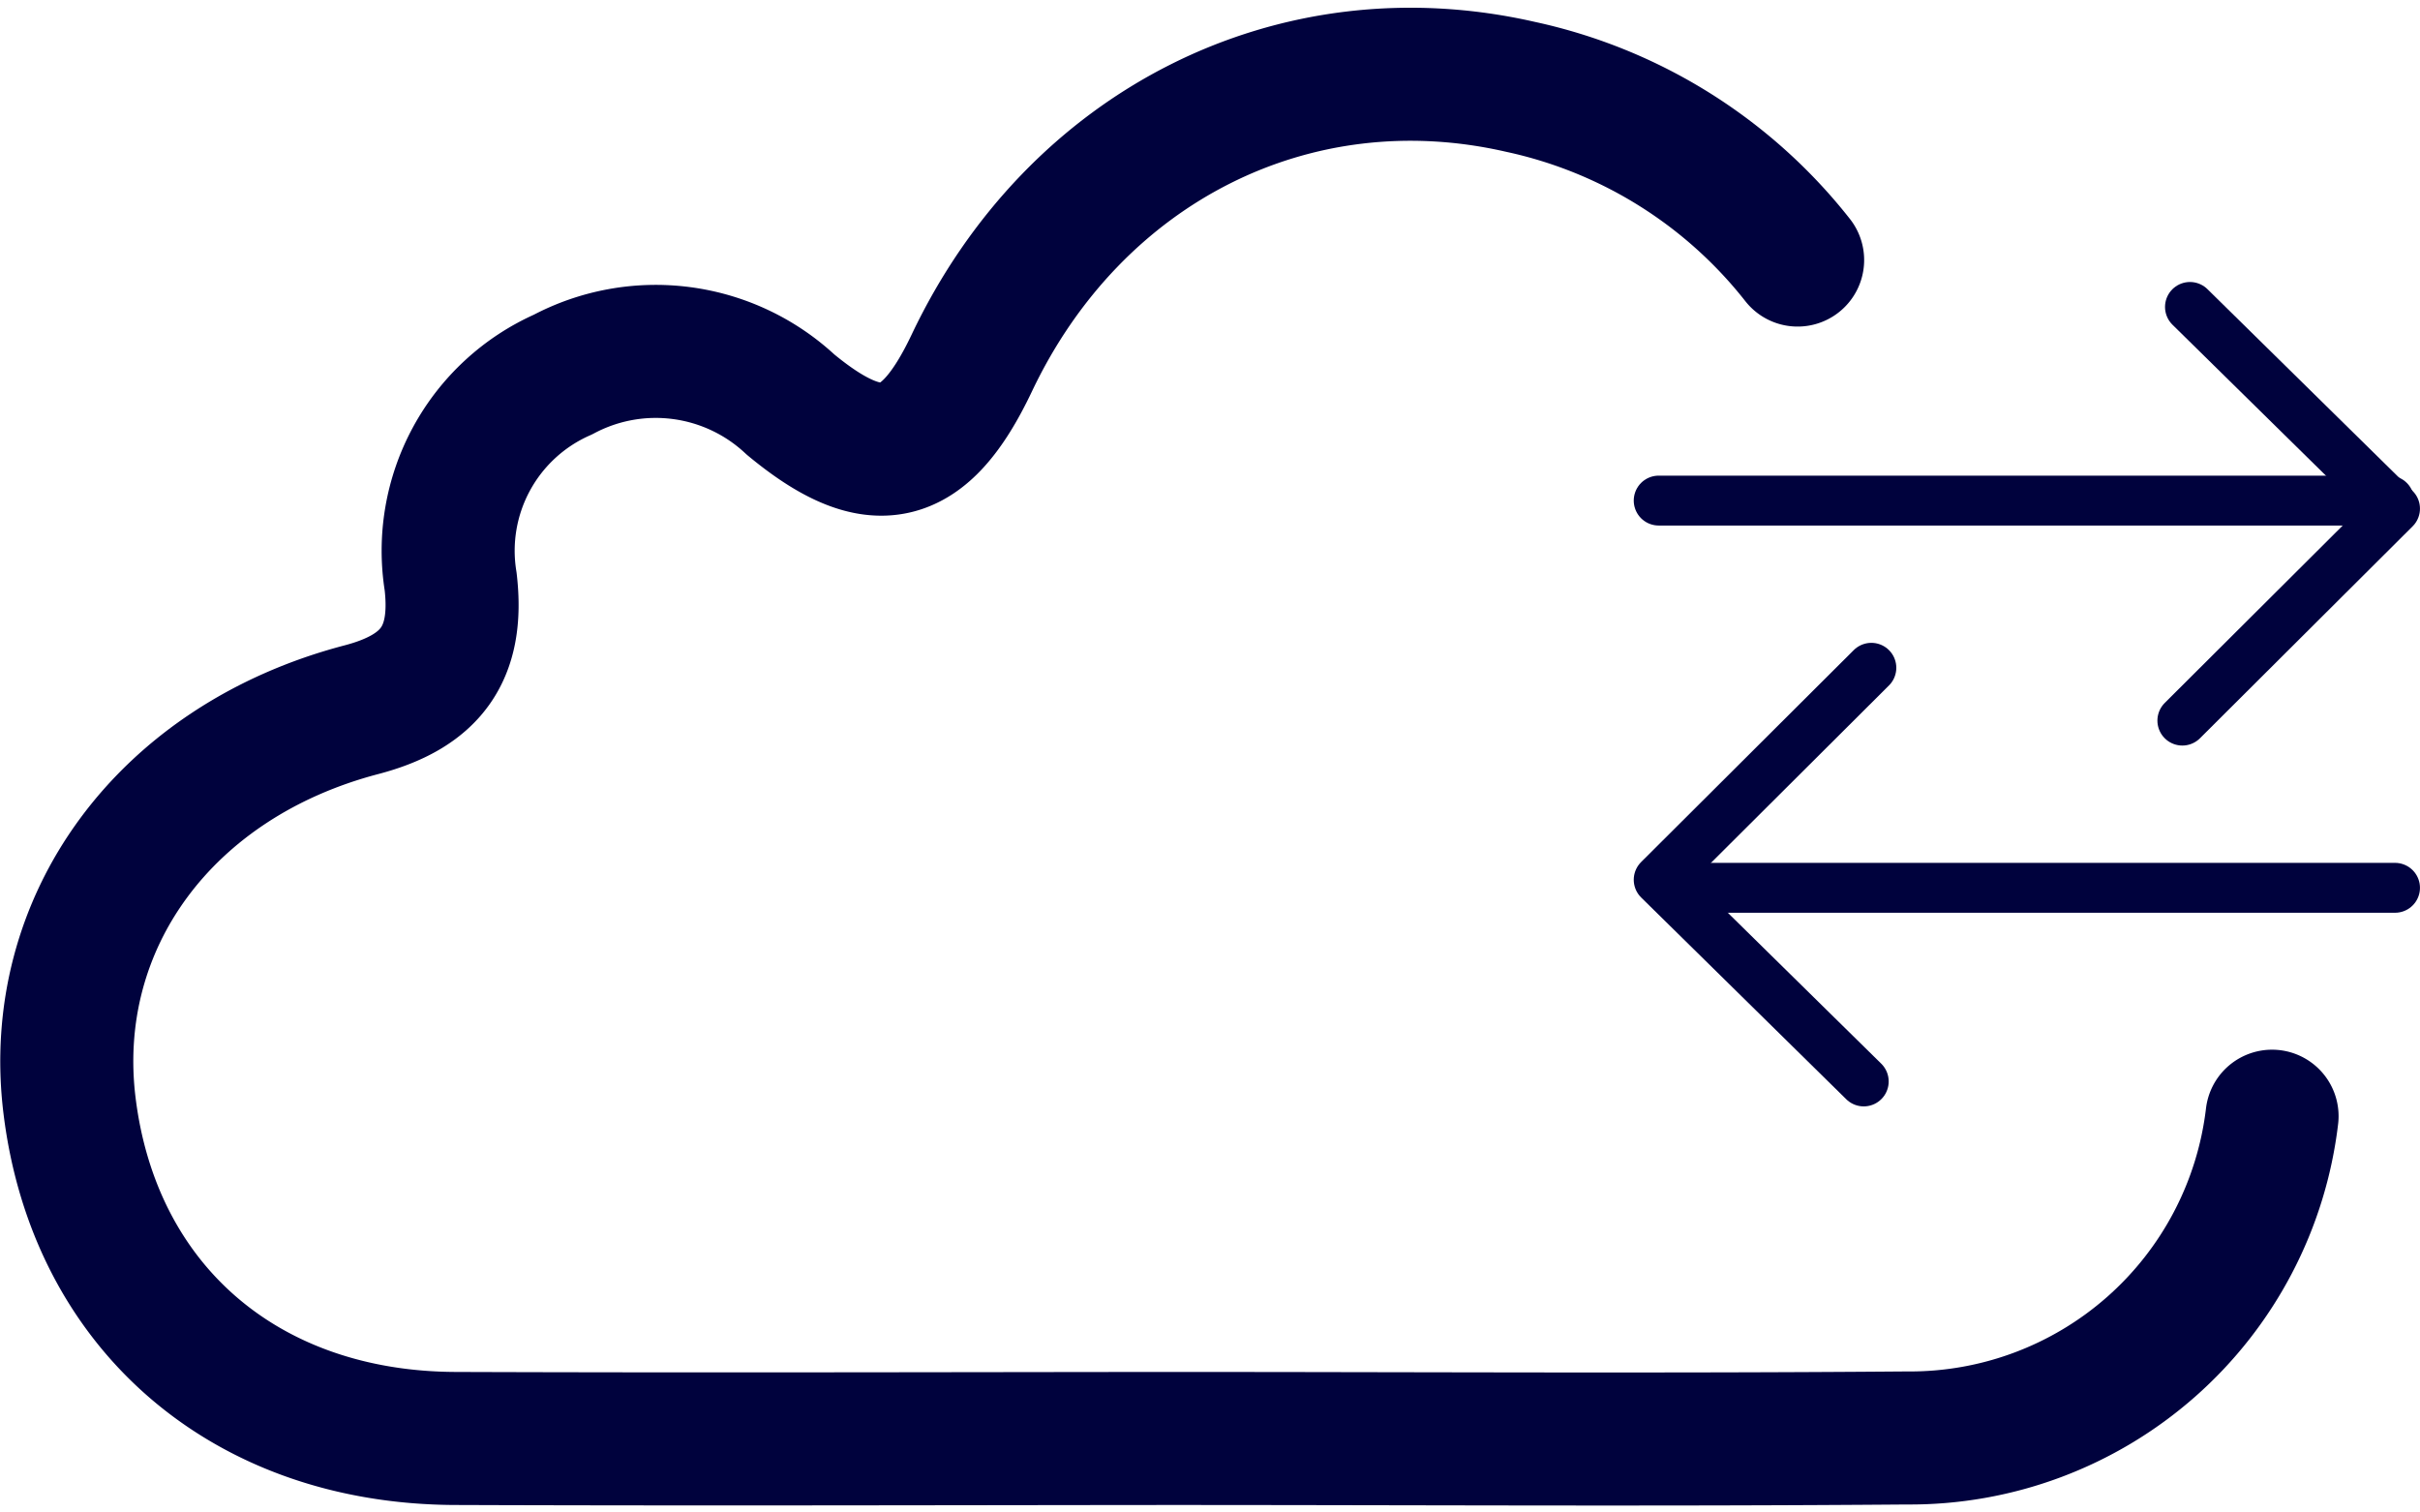 <?xml version="1.0" encoding="UTF-8" standalone="no"?>
<svg xmlns="http://www.w3.org/2000/svg" height="45" viewBox="0 0 72.758 45.045" width="72">
  <defs>
    <style>.a,.b{fill:none;stroke:#00023d;stroke-linecap:round;stroke-linejoin:round;}.a{stroke-width:4px;}.b{stroke-width:1.5px;}</style>
  </defs>
  <g transform="translate(-6254.029 -2521.167)">
    <g transform="translate(6256.036 2523.185)">
      <path class="a" d="M6308.075,2528.771a14.483,14.483,0,0,0-8.339-5.209c-6.788-1.55-13.391,1.775-16.49,8.305-1.428,3.008-2.9,3.358-5.45,1.248a5.937,5.937,0,0,0-6.843-.9,5.79,5.79,0,0,0-3.376,6.218c.258,2.2-.615,3.315-2.683,3.858-5.91,1.551-9.449,6.4-8.775,11.9.742,6.05,5.277,9.987,11.6,10.01,7.125.026,14.25.006,21.375,0,7.421,0,14.843.045,22.264-.015a10.965,10.965,0,0,0,10.981-9.674" transform="translate(-6256.036 -2523.185)"/>
    </g>
    <g transform="translate(6303.898 2530.181)">
      <line class="b" transform="translate(0 5.822)" x2="21.963"/>
      <path class="b" d="M6329.719,2531.264l6.165,6.064-6.394,6.373" transform="translate(-6313.746 -2531.264)"/>
    </g>
    <g transform="translate(6303.898 2541.03)">
      <line class="b" transform="translate(0.554 6.615)" x1="21.584"/>
      <path class="b" d="M6317.473,2556.23l-6.165-6.064,6.394-6.373" transform="translate(-6311.308 -2543.793)"/>
    </g>
  </g>
</svg>
